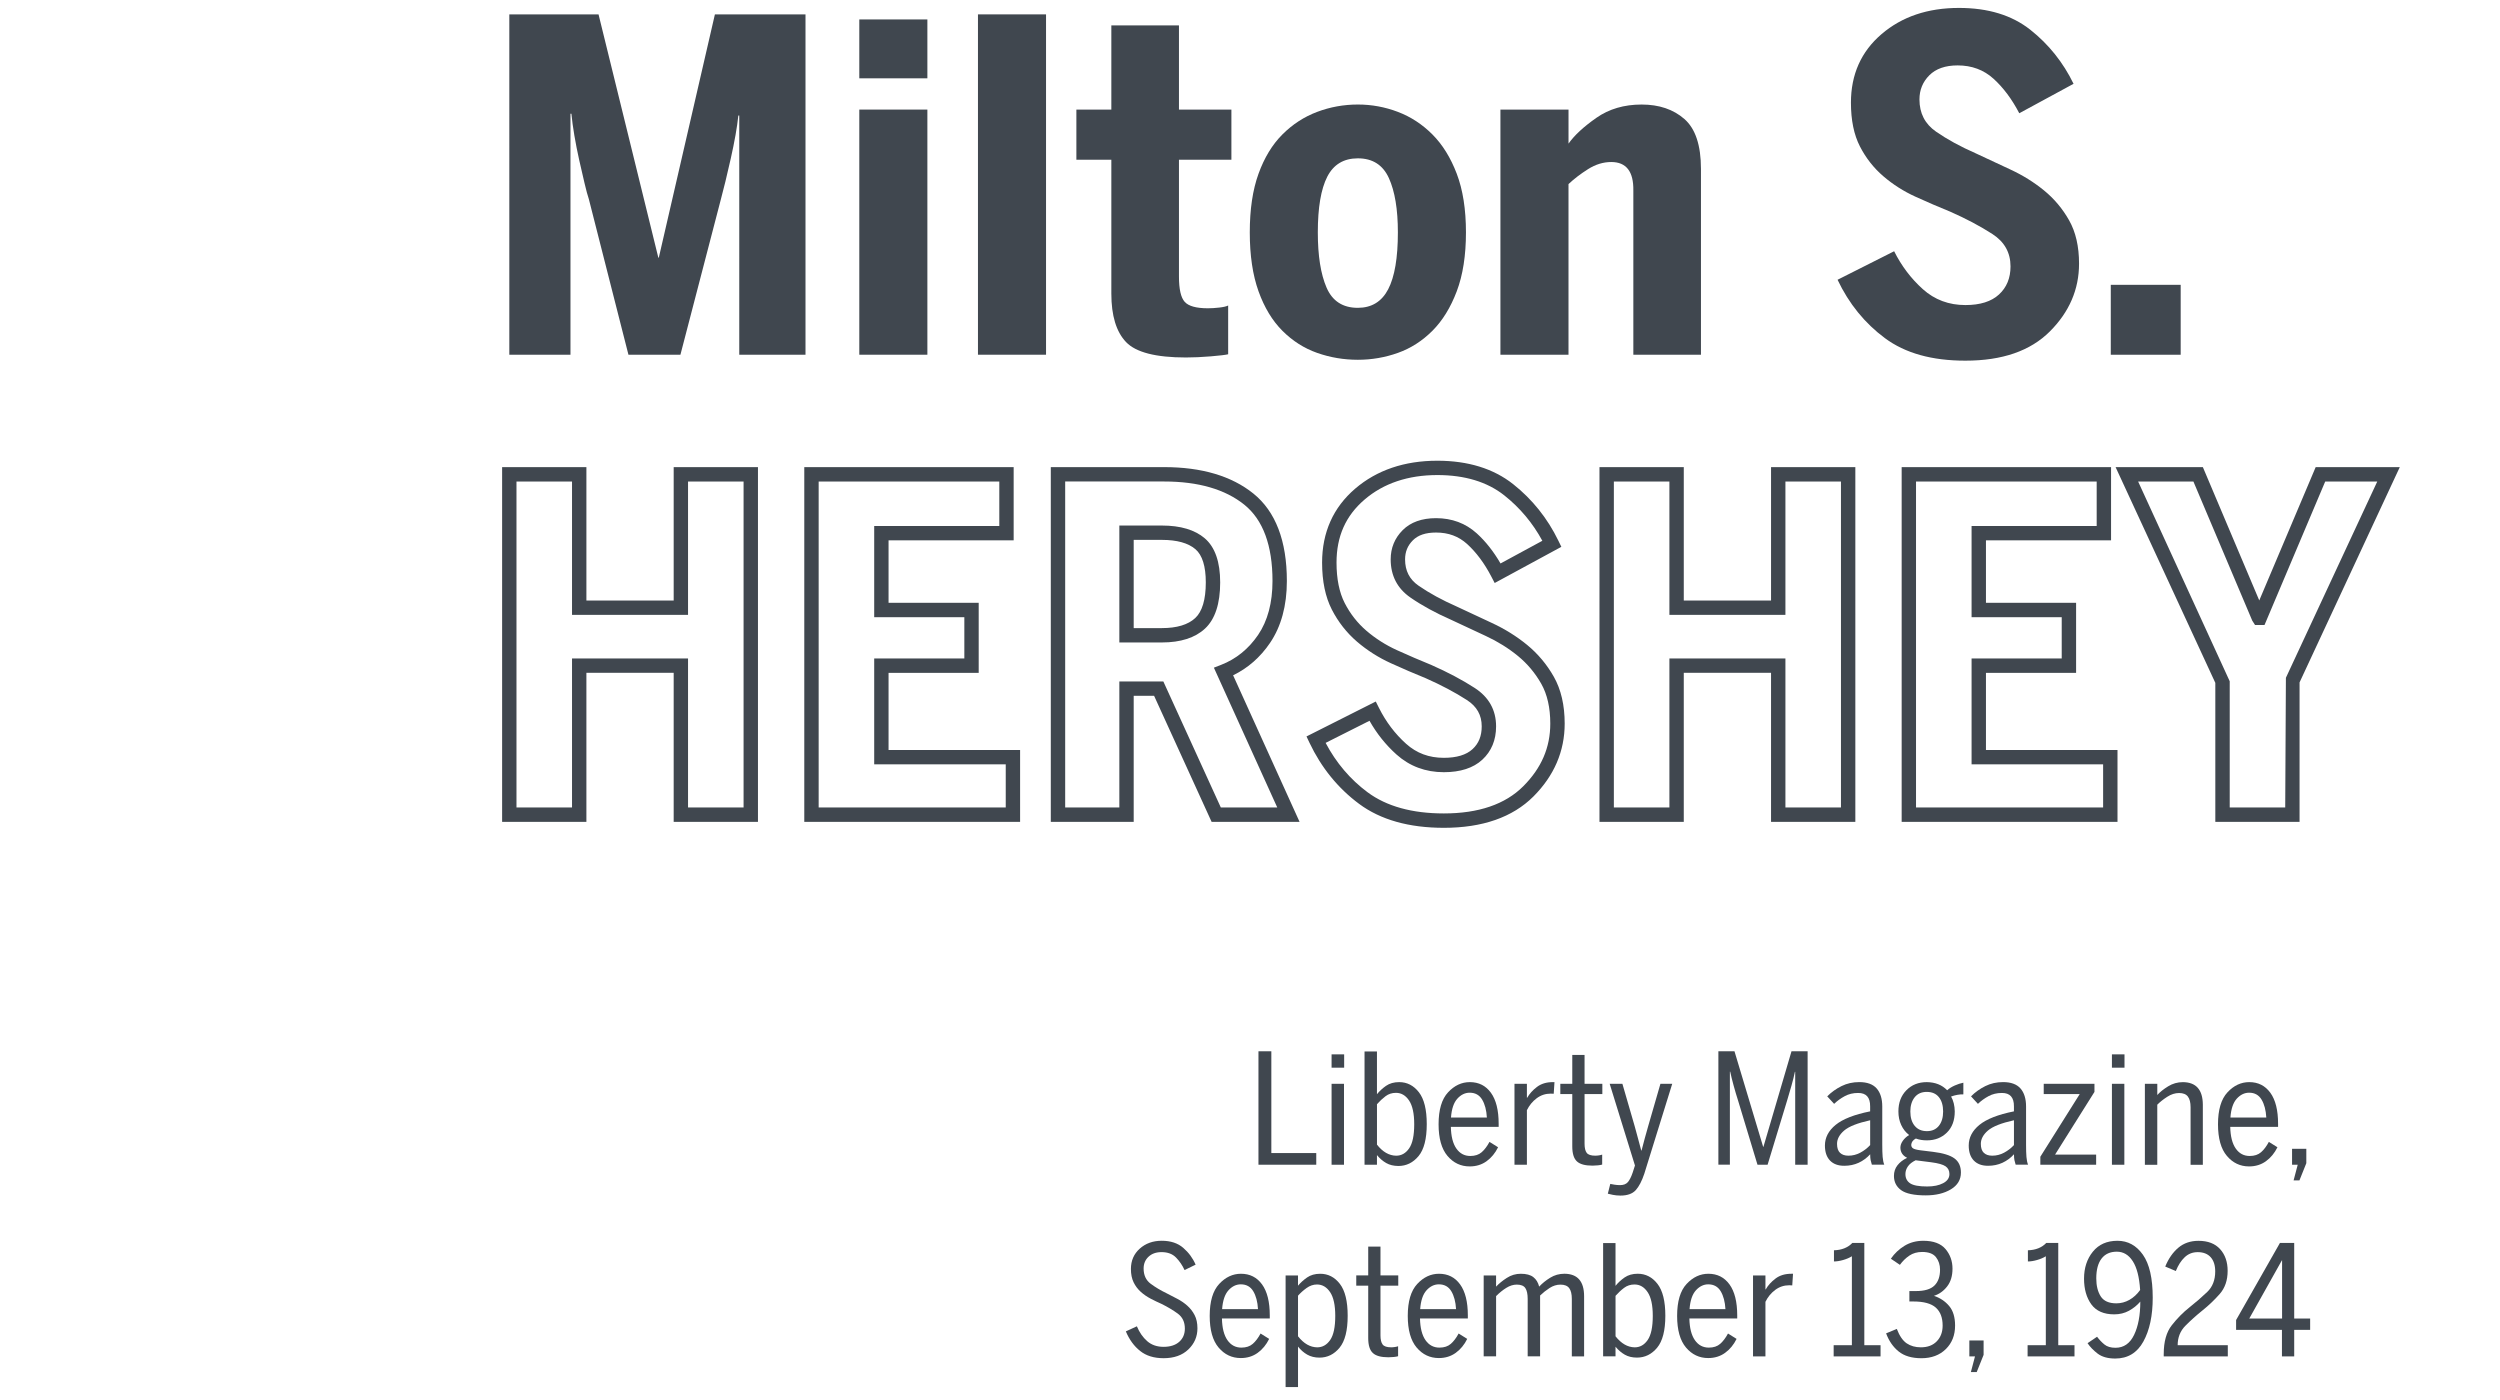 <svg version="1.1" id="Layer_5" xmlns="http://www.w3.org/2000/svg" xmlns:xlink="http://www.w3.org/1999/xlink" x="0px" y="0px" viewBox="0 0 125 70" style="enable-background:new 0 0 125 70" xml:space="preserve"><style type="text/css">.st0{fill:#40474F}</style><path class="st0" d="M25.465,0.719h4.462l2.99,12.165h0.023l2.805-12.165h4.53v17.017h-3.312V5.778h-0.046
	c-0.061,0.583-0.188,1.3-0.379,2.15c-0.192,0.852-0.356,1.53-0.494,2.035l-2.023,7.773h-2.599l-1.978-7.773
	c-0.062-0.183-0.135-0.452-0.218-0.805c-0.085-0.353-0.173-0.736-0.265-1.15C28.869,7.595,28.788,7.185,28.719,6.779
	c-0.069-0.406-0.119-0.771-0.149-1.093h-0.046v12.05h-3.058V0.719z"/><path class="st0" d="M42.965,0.972h3.404v2.944h-3.404V0.972z M42.965,5.479h3.404v12.257h-3.404V5.479z"/><path class="st0" d="M48.898,0.719h3.404v17.017H48.898V0.719z"/><path class="st0" d="M56.303,17.104c-0.491-0.514-0.736-1.322-0.736-2.426V7.986h-1.748V5.479h1.748v-4.208h3.381v4.208
	h2.622v2.507h-2.622v5.841c0,0.629,0.095,1.051,0.287,1.265c0.191,0.214,0.578,0.322,1.161,0.322
	c0.168,0,0.356-0.011,0.563-0.035c0.207-0.023,0.356-0.057,0.449-0.104v2.438
	c-0.123,0.031-0.41,0.066-0.862,0.104c-0.452,0.038-0.87,0.057-1.253,0.057
	C57.79,17.874,56.794,17.618,56.303,17.104z"/><path class="st0" d="M65.858,17.645c-0.652-0.23-1.23-0.598-1.736-1.104c-0.506-0.506-0.905-1.165-1.196-1.977
	c-0.291-0.813-0.437-1.794-0.437-2.944s0.145-2.127,0.437-2.933c0.291-0.805,0.69-1.46,1.196-1.966
	c0.506-0.506,1.084-0.881,1.736-1.127c0.651-0.245,1.33-0.368,2.035-0.368c0.69,0,1.356,0.123,2.001,0.368
	c0.644,0.245,1.219,0.62,1.725,1.127s0.912,1.161,1.219,1.966c0.306,0.806,0.46,1.783,0.46,2.933
	s-0.153,2.131-0.46,2.944c-0.307,0.812-0.713,1.471-1.219,1.977c-0.506,0.506-1.081,0.874-1.725,1.104
	c-0.644,0.229-1.311,0.344-2.001,0.344C67.188,17.989,66.509,17.874,65.858,17.645z M69.411,14.46
	c0.322-0.621,0.483-1.567,0.483-2.84c0-1.15-0.15-2.055-0.449-2.714s-0.816-0.989-1.552-0.989
	c-0.706,0-1.216,0.307-1.53,0.92c-0.314,0.614-0.472,1.541-0.472,2.783c0,1.165,0.145,2.085,0.437,2.76
	c0.291,0.675,0.813,1.012,1.564,1.012C68.583,15.391,69.089,15.08,69.411,14.46z"/><path class="st0" d="M75.022,5.479h3.404v1.702c0.291-0.414,0.755-0.843,1.391-1.288
	c0.635-0.445,1.391-0.666,2.264-0.666s1.587,0.241,2.139,0.724c0.552,0.483,0.828,1.315,0.828,2.495v9.291h-3.381
	V9.526c0.015-0.95-0.353-1.425-1.104-1.425c-0.399,0-0.785,0.119-1.161,0.356
	c-0.375,0.238-0.701,0.487-0.977,0.747v8.532h-3.404V5.479z"/><path class="st0" d="M94.247,16.908c-1.012-0.75-1.802-1.725-2.369-2.92l2.829-1.426
	c0.368,0.736,0.847,1.369,1.437,1.898c0.59,0.529,1.3,0.793,2.127,0.793c0.736,0,1.296-0.176,1.679-0.529
	c0.384-0.353,0.576-0.821,0.576-1.404c0-0.69-0.303-1.23-0.909-1.621s-1.307-0.763-2.104-1.115
	c-0.567-0.23-1.146-0.479-1.736-0.748c-0.59-0.268-1.127-0.609-1.609-1.023c-0.483-0.414-0.874-0.912-1.173-1.495
	c-0.298-0.582-0.448-1.311-0.448-2.185c0-1.41,0.51-2.553,1.529-3.426c1.02-0.874,2.311-1.311,3.875-1.311
	c1.457,0,2.645,0.364,3.565,1.092c0.92,0.728,1.64,1.629,2.162,2.702l-2.714,1.472
	c-0.368-0.706-0.797-1.28-1.288-1.726c-0.491-0.445-1.089-0.666-1.794-0.666c-0.614,0-1.085,0.165-1.415,0.494
	c-0.329,0.33-0.494,0.733-0.494,1.207c0,0.691,0.276,1.227,0.828,1.61c0.551,0.383,1.211,0.744,1.977,1.081
	c0.552,0.26,1.134,0.532,1.748,0.816c0.613,0.284,1.173,0.633,1.679,1.046c0.506,0.414,0.924,0.912,1.253,1.495
	s0.495,1.304,0.495,2.162c0,1.288-0.487,2.419-1.461,3.392c-0.974,0.974-2.38,1.46-4.22,1.46
	C96.6,18.035,95.259,17.66,94.247,16.908z"/><path class="st0" d="M105.539,14.241h3.495v3.496h-3.495V14.241z"/><path class="st0" d="M37.898,41.092h-4.214v-7.451h-4.364v7.451h-4.214V23.356h4.214v6.669h4.364v-6.669h4.214V41.092z
	 M34.402,40.374h2.777V24.075h-2.777v6.669h-5.801v-6.669h-2.777v16.299h2.777v-7.451h5.801V40.374z"/><path class="st0" d="M51.005,41.092H40.214V23.356h10.469v3.662H44.428v3.123h4.507v3.501H44.428v3.858h6.577V41.092z
	 M40.933,40.374h9.354v-2.156h-6.577v-5.295h4.507v-2.063h-4.507v-4.56h6.255v-2.224h-9.032V40.374z"/><path class="st0" d="M64.978,41.092h-4.398l-2.875-6.301h-1.02v6.301h-4.145V23.356h5.671
	c1.87,0,3.37,0.445,4.457,1.321c1.112,0.896,1.675,2.367,1.675,4.373c0,1.233-0.284,2.276-0.845,3.1
	c-0.486,0.715-1.105,1.257-1.843,1.614L64.978,41.092z M61.041,40.374h2.822l-3.169-6.99l0.354-0.138
	c0.755-0.293,1.379-0.798,1.857-1.5c0.478-0.703,0.72-1.609,0.72-2.696c0-1.777-0.473-3.06-1.407-3.813
	c-0.956-0.771-2.304-1.162-4.006-1.162h-4.953v16.299h2.708v-6.301h2.2L61.041,40.374z M58.097,32.123h-2.13
	v-5.846h2.13c0.927,0,1.647,0.215,2.142,0.639c0.511,0.438,0.77,1.179,0.77,2.204
	c0,1.066-0.256,1.843-0.759,2.31C59.755,31.89,59.03,32.123,58.097,32.123z M56.685,31.405h1.412
	c0.746,0,1.306-0.169,1.664-0.502c0.351-0.326,0.529-0.925,0.529-1.784c0-0.806-0.174-1.364-0.518-1.659
	c-0.361-0.309-0.924-0.466-1.675-0.466h-1.412V31.405z"/><path class="st0" d="M72.193,41.391c-1.743,0-3.168-0.402-4.238-1.198l0,0c-1.055-0.782-1.889-1.81-2.48-3.054
	l-0.15-0.317l3.464-1.746l0.161,0.322c0.346,0.692,0.802,1.295,1.355,1.791c0.527,0.472,1.144,0.702,1.887,0.702
	c0.64,0,1.123-0.146,1.435-0.434c0.309-0.283,0.459-0.657,0.459-1.139c0-0.564-0.243-0.996-0.744-1.318
	c-0.586-0.379-1.277-0.745-2.055-1.089c-0.561-0.227-1.145-0.478-1.74-0.749c-0.617-0.28-1.187-0.642-1.695-1.077
	c-0.517-0.444-0.94-0.984-1.259-1.604c-0.324-0.63-0.488-1.42-0.488-2.349c0-1.514,0.557-2.759,1.654-3.699
	c1.082-0.927,2.464-1.397,4.109-1.397c1.533,0,2.807,0.394,3.788,1.17c0.958,0.758,1.719,1.709,2.262,2.827
	l0.15,0.309L74.734,29.15l-0.169-0.324c-0.345-0.663-0.753-1.21-1.21-1.626c-0.426-0.385-0.933-0.573-1.552-0.573
	c-0.519,0-0.899,0.127-1.16,0.389c-0.262,0.263-0.389,0.574-0.389,0.953c0,0.57,0.22,1,0.674,1.315
	c0.534,0.371,1.179,0.722,1.917,1.047c0.56,0.264,1.141,0.536,1.754,0.819c0.641,0.297,1.231,0.665,1.755,1.094
	c0.538,0.441,0.989,0.978,1.339,1.597c0.359,0.635,0.541,1.422,0.541,2.338c0,1.38-0.526,2.607-1.565,3.647
	C75.629,40.864,74.123,41.391,72.193,41.391z M66.281,37.144c0.526,0.997,1.232,1.827,2.101,2.472h0.001
	c0.943,0.7,2.225,1.056,3.81,1.056c1.733,0,3.067-0.456,3.966-1.355c0.912-0.911,1.355-1.938,1.355-3.138
	c0-0.791-0.151-1.459-0.448-1.985c-0.306-0.541-0.699-1.01-1.168-1.394c-0.477-0.391-1.017-0.726-1.602-0.998
	c-0.614-0.284-1.197-0.557-1.75-0.817c-0.771-0.339-1.457-0.714-2.029-1.111c-0.652-0.453-0.983-1.094-0.983-1.906
	c0-0.571,0.202-1.062,0.6-1.461c0.398-0.398,0.959-0.599,1.668-0.599c0.794,0,1.479,0.256,2.035,0.759
	c0.444,0.403,0.843,0.909,1.189,1.506l2.091-1.134c-0.481-0.888-1.121-1.652-1.905-2.272
	c-0.85-0.673-1.974-1.014-3.341-1.014c-1.468,0-2.693,0.412-3.641,1.224c-0.945,0.809-1.404,1.84-1.404,3.153
	c0,0.813,0.138,1.493,0.408,2.021c0.276,0.538,0.641,1.004,1.087,1.387c0.456,0.391,0.969,0.716,1.524,0.969
	c0.586,0.266,1.16,0.513,1.723,0.742c0.822,0.363,1.547,0.748,2.164,1.147c0.712,0.46,1.072,1.107,1.072,1.923
	c0,0.685-0.233,1.246-0.691,1.668c-0.45,0.414-1.096,0.623-1.922,0.623c-0.915,0-1.712-0.298-2.367-0.885
	c-0.534-0.479-0.987-1.045-1.349-1.686L66.281,37.144z"/><path class="st0" d="M92.767,41.092h-4.215v-7.451h-4.363v7.451h-4.215V23.356h4.215v6.669h4.363v-6.669h4.215V41.092z
	 M89.271,40.374h2.777V24.075H89.271v6.669h-5.801v-6.669h-2.777v16.299h2.777v-7.451h5.801V40.374z"/><path class="st0" d="M105.875,41.092H95.083V23.356h10.47v3.662h-6.255v3.123h4.507v3.501h-4.507v3.858h6.577V41.092z
	 M95.802,40.374h9.354v-2.156h-6.577v-5.295h4.507v-2.063h-4.507v-4.56h6.255v-2.224h-9.033V40.374z"/><path class="st0" d="M114.98,41.092h-4.214v-6.949l-4.987-10.787h4.364l2.82,6.666l2.821-6.666h4.205l-5.011,10.764
	V41.092z M111.485,40.374h2.776l0.034-6.485l4.569-9.814h-2.603l-3.035,7.174h-0.475l-0.139-0.219l-2.942-6.955
	h-2.764l4.58,9.989V40.374z"/><path class="st0" d="M62.923,52.564h0.644v5.089h2.246v0.583h-2.89V52.564z"/><path class="st0" d="M66.579,52.718h0.629v0.666h-0.629V52.718z M66.579,54.19h0.621v4.047h-0.621V54.19z"/><path class="st0" d="M69.312,58.153c-0.171-0.097-0.326-0.23-0.464-0.399v0.483h-0.621v-5.665h0.621v2.139
	c0.123-0.153,0.273-0.293,0.452-0.418c0.179-0.125,0.399-0.187,0.659-0.187c0.394,0,0.722,0.168,0.985,0.505
	c0.263,0.338,0.394,0.869,0.394,1.595c0,0.736-0.137,1.269-0.41,1.598c-0.274,0.329-0.61,0.495-1.008,0.495
	C69.686,58.298,69.483,58.25,69.312,58.153z M70.458,57.416c0.169-0.245,0.253-0.646,0.253-1.203
	c0-0.536-0.086-0.932-0.257-1.187c-0.171-0.256-0.39-0.384-0.655-0.384c-0.199,0-0.373,0.056-0.521,0.168
	c-0.148,0.112-0.291,0.245-0.429,0.399v2.024c0.286,0.363,0.605,0.546,0.958,0.552
	C70.072,57.785,70.289,57.662,70.458,57.416z"/><path class="st0" d="M72.374,57.796c-0.296-0.35-0.445-0.878-0.445-1.583c0-0.725,0.158-1.258,0.475-1.598
	c0.317-0.34,0.679-0.509,1.088-0.509c0.445,0,0.796,0.177,1.054,0.532c0.258,0.356,0.387,0.872,0.387,1.552v0.153
	H72.543c0.01,0.474,0.102,0.837,0.276,1.085c0.174,0.248,0.406,0.371,0.697,0.371c0.235,0,0.424-0.063,0.568-0.188
	c0.143-0.124,0.273-0.298,0.391-0.517l0.429,0.269c-0.143,0.291-0.335,0.524-0.575,0.698
	c-0.24,0.173-0.521,0.26-0.843,0.26C73.041,58.321,72.671,58.146,72.374,57.796z M74.344,55.876
	c-0.021-0.368-0.1-0.667-0.238-0.897c-0.138-0.229-0.345-0.344-0.621-0.344c-0.23,0-0.436,0.099-0.617,0.298
	s-0.287,0.514-0.318,0.943H74.344z"/><path class="st0" d="M75.724,54.19h0.621v0.697h0.015c0.113-0.199,0.275-0.379,0.487-0.54
	c0.212-0.161,0.476-0.241,0.793-0.241h0.084l-0.038,0.582c-0.082-0.005-0.131-0.007-0.145-0.007
	c-0.266,0-0.502,0.078-0.709,0.234c-0.207,0.155-0.369,0.354-0.487,0.594v2.729H75.724V54.19z"/><path class="st0" d="M78.844,58.068c-0.153-0.143-0.23-0.391-0.23-0.744v-2.622h-0.598v-0.513h0.598v-1.441h0.614
	v1.441h0.889v0.513h-0.889v2.484c0,0.21,0.036,0.361,0.107,0.456c0.072,0.095,0.215,0.142,0.429,0.142
	c0.062,0,0.123-0.006,0.188-0.016c0.064-0.01,0.116-0.022,0.157-0.038v0.499c-0.047,0.015-0.117,0.028-0.211,0.038
	c-0.095,0.01-0.185,0.015-0.271,0.015C79.258,58.283,78.998,58.212,78.844,58.068z"/><path class="st0" d="M80.645,59.743c-0.112-0.023-0.197-0.042-0.254-0.058l0.123-0.49
	c0.047,0.01,0.114,0.023,0.204,0.038c0.089,0.015,0.184,0.023,0.287,0.023c0.173,0,0.304-0.051,0.391-0.153
	c0.086-0.103,0.166-0.261,0.238-0.475l0.114-0.353l-1.264-4.085h0.636l0.613,2.116
	c0.062,0.225,0.118,0.43,0.168,0.617c0.051,0.186,0.105,0.387,0.161,0.602h0.016
	c0.056-0.22,0.11-0.428,0.165-0.625c0.053-0.197,0.113-0.41,0.18-0.64l0.598-2.069h0.59l-1.395,4.492
	c-0.123,0.368-0.266,0.643-0.429,0.824c-0.164,0.181-0.419,0.272-0.766,0.272
	C80.883,59.778,80.758,59.766,80.645,59.743z"/><path class="st0" d="M85.919,52.564h0.805l1.433,4.776h0.015l1.403-4.776h0.806v5.672h-0.621v-4.645h-0.015
	c-0.036,0.183-0.093,0.411-0.169,0.682c-0.076,0.27-0.151,0.524-0.222,0.759l-0.974,3.204H87.874l-0.974-3.22
	c-0.071-0.219-0.144-0.465-0.218-0.736s-0.132-0.503-0.172-0.698h-0.016v4.653h-0.575V52.564z"/><path class="st0" d="M91.499,58.026c-0.168-0.177-0.253-0.426-0.253-0.748c0-0.399,0.179-0.744,0.537-1.035
	c0.357-0.291,0.932-0.516,1.724-0.675v-0.245c0.005-0.455-0.197-0.679-0.605-0.675
	c-0.246,0-0.468,0.053-0.667,0.161c-0.199,0.108-0.375,0.235-0.529,0.384l-0.345-0.376
	c0.21-0.21,0.448-0.38,0.717-0.513c0.269-0.133,0.563-0.199,0.885-0.199c0.394,0,0.684,0.106,0.87,0.317
	c0.186,0.212,0.28,0.513,0.28,0.901v1.916c0,0.245,0.006,0.447,0.019,0.605
	c0.013,0.159,0.04,0.289,0.081,0.391h-0.62c-0.025-0.077-0.046-0.153-0.062-0.23
	c-0.015-0.077-0.022-0.173-0.022-0.291c-0.168,0.184-0.362,0.326-0.579,0.426c-0.217,0.099-0.456,0.149-0.717,0.149
	C91.906,58.29,91.668,58.202,91.499,58.026z M93.013,57.635c0.187-0.1,0.352-0.226,0.495-0.38v-1.242
	c-0.629,0.139-1.062,0.31-1.3,0.514c-0.238,0.205-0.356,0.427-0.356,0.667c0,0.204,0.051,0.354,0.15,0.448
	c0.1,0.095,0.239,0.142,0.418,0.142C92.628,57.785,92.827,57.734,93.013,57.635z"/><path class="st0" d="M97.739,54.274c0.149-0.066,0.292-0.112,0.429-0.139v0.583c-0.189-0.006-0.394,0.031-0.613,0.108
	c0.117,0.21,0.179,0.457,0.183,0.743c0,0.45-0.131,0.804-0.395,1.062c-0.263,0.258-0.596,0.387-1,0.387
	c-0.204,0-0.388-0.03-0.551-0.092c-0.143,0.077-0.22,0.181-0.23,0.314c0,0.077,0.029,0.136,0.088,0.176
	c0.059,0.041,0.185,0.075,0.38,0.1l0.628,0.077c0.496,0.061,0.852,0.171,1.066,0.329s0.322,0.394,0.322,0.706
	c0,0.357-0.168,0.637-0.502,0.839c-0.334,0.201-0.752,0.302-1.253,0.302c-0.583,0-0.994-0.087-1.234-0.26
	c-0.24-0.174-0.36-0.412-0.36-0.713c0-0.204,0.059-0.382,0.177-0.532c0.117-0.151,0.278-0.275,0.483-0.372
	c-0.22-0.107-0.332-0.276-0.338-0.505c0-0.118,0.041-0.234,0.123-0.349c0.082-0.115,0.187-0.21,0.314-0.287
	c-0.168-0.128-0.3-0.294-0.395-0.499c-0.095-0.204-0.141-0.431-0.141-0.682c0-0.434,0.133-0.787,0.399-1.057
	c0.266-0.271,0.605-0.406,1.019-0.406c0.424,0.005,0.764,0.14,1.02,0.406
	C97.462,54.419,97.591,54.34,97.739,54.274z M95.397,58.317c-0.084,0.12-0.126,0.249-0.126,0.387
	c0,0.204,0.079,0.358,0.237,0.463c0.159,0.105,0.443,0.157,0.852,0.157c0.322,0,0.588-0.054,0.797-0.165
	c0.21-0.11,0.314-0.262,0.314-0.456c0-0.169-0.065-0.298-0.192-0.387c-0.128-0.089-0.368-0.157-0.721-0.203
	l-0.66-0.084l-0.115-0.016C95.611,58.096,95.481,58.197,95.397,58.317z M96.941,56.293
	c0.143-0.176,0.215-0.414,0.215-0.717c0-0.301-0.07-0.54-0.211-0.717c-0.14-0.176-0.343-0.264-0.609-0.264
	c-0.26,0-0.462,0.091-0.605,0.272c-0.143,0.181-0.214,0.417-0.214,0.708c0,0.302,0.072,0.541,0.218,0.717
	c0.146,0.177,0.349,0.265,0.609,0.265C96.599,56.558,96.798,56.47,96.941,56.293z"/><path class="st0" d="M98.689,58.026c-0.168-0.177-0.253-0.426-0.253-0.748c0-0.399,0.179-0.744,0.537-1.035
	c0.357-0.291,0.932-0.516,1.724-0.675v-0.245c0.005-0.455-0.197-0.679-0.605-0.675
	c-0.246,0-0.468,0.053-0.667,0.161c-0.199,0.108-0.375,0.235-0.529,0.384l-0.345-0.376
	c0.21-0.21,0.448-0.38,0.717-0.513c0.269-0.133,0.563-0.199,0.885-0.199c0.394,0,0.684,0.106,0.87,0.317
	c0.186,0.212,0.28,0.513,0.28,0.901v1.916c0,0.245,0.006,0.447,0.019,0.605
	c0.013,0.159,0.04,0.289,0.081,0.391h-0.62c-0.025-0.077-0.046-0.153-0.062-0.23
	c-0.015-0.077-0.022-0.173-0.022-0.291c-0.168,0.184-0.362,0.326-0.579,0.426c-0.217,0.099-0.456,0.149-0.717,0.149
	C99.096,58.29,98.859,58.202,98.689,58.026z M100.203,57.635c0.187-0.1,0.352-0.226,0.495-0.38v-1.242
	c-0.629,0.139-1.062,0.31-1.3,0.514c-0.238,0.205-0.356,0.427-0.356,0.667c0,0.204,0.051,0.354,0.15,0.448
	c0.1,0.095,0.239,0.142,0.418,0.142C99.819,57.785,100.017,57.734,100.203,57.635z"/><path class="st0" d="M102.016,57.838l1.971-3.136h-1.801v-0.513h2.537v0.406l-1.97,3.135h2.054v0.506h-2.79V57.838z
	"/><path class="st0" d="M105.596,52.718h0.629v0.666h-0.629V52.718z M105.596,54.19h0.621v4.047h-0.621V54.19z"/><path class="st0" d="M107.245,54.19h0.62v0.56c0.133-0.149,0.314-0.293,0.541-0.433
	c0.227-0.14,0.473-0.21,0.739-0.21c0.66,0.005,0.992,0.38,0.997,1.127v3.005h-0.613v-2.875
	c0-0.24-0.045-0.419-0.135-0.536c-0.089-0.118-0.236-0.177-0.441-0.177c-0.199,0-0.396,0.063-0.59,0.188
	c-0.195,0.125-0.36,0.256-0.499,0.395v3.005h-0.62V54.19z"/><path class="st0" d="M111.345,57.796c-0.297-0.35-0.445-0.878-0.445-1.583c0-0.725,0.158-1.258,0.475-1.598
	c0.316-0.34,0.679-0.509,1.088-0.509c0.445,0,0.795,0.177,1.054,0.532c0.258,0.356,0.387,0.872,0.387,1.552v0.153
	h-2.392c0.01,0.474,0.102,0.837,0.276,1.085c0.174,0.248,0.406,0.371,0.697,0.371c0.236,0,0.425-0.063,0.568-0.188
	c0.143-0.124,0.273-0.298,0.39-0.517l0.429,0.269c-0.143,0.291-0.335,0.524-0.575,0.698
	c-0.24,0.173-0.521,0.26-0.843,0.26C112.012,58.321,111.641,58.146,111.345,57.796z M113.315,55.876
	c-0.021-0.368-0.099-0.667-0.238-0.897c-0.138-0.229-0.344-0.344-0.62-0.344c-0.23,0-0.436,0.099-0.618,0.298
	c-0.181,0.199-0.287,0.514-0.318,0.943H113.315z"/><path class="st0" d="M114.886,58.237h-0.283v-0.797h0.713V58.16l-0.344,0.859h-0.292L114.886,58.237z"/><path class="st0" d="M57.009,67.55c-0.304-0.239-0.543-0.567-0.717-0.981l0.552-0.254
	c0.128,0.307,0.3,0.555,0.517,0.744s0.489,0.283,0.816,0.283c0.332,0,0.593-0.083,0.782-0.249
	c0.189-0.167,0.284-0.387,0.284-0.663c0-0.327-0.119-0.577-0.356-0.751c-0.238-0.173-0.508-0.334-0.809-0.483
	c-0.184-0.081-0.367-0.169-0.548-0.264c-0.181-0.095-0.346-0.209-0.494-0.342
	c-0.148-0.133-0.267-0.291-0.356-0.475c-0.089-0.183-0.134-0.406-0.134-0.666c0-0.414,0.147-0.753,0.441-1.016
	s0.661-0.395,1.1-0.395c0.445,0,0.803,0.119,1.077,0.356c0.274,0.238,0.479,0.517,0.617,0.839L59.228,63.503
	c-0.108-0.235-0.249-0.444-0.426-0.625c-0.176-0.181-0.417-0.272-0.724-0.272c-0.271,0-0.488,0.077-0.651,0.23
	c-0.164,0.153-0.246,0.35-0.246,0.59c0,0.332,0.117,0.585,0.349,0.759c0.233,0.174,0.497,0.332,0.793,0.475
	c0.179,0.092,0.359,0.185,0.541,0.28c0.181,0.095,0.347,0.208,0.498,0.341c0.151,0.134,0.274,0.29,0.368,0.472
	c0.095,0.181,0.142,0.402,0.142,0.663c0,0.414-0.152,0.766-0.456,1.057c-0.304,0.292-0.717,0.437-1.238,0.437
	C57.702,67.91,57.312,67.791,57.009,67.55z"/><path class="st0" d="M60.93,67.378c-0.296-0.35-0.445-0.878-0.445-1.583c0-0.725,0.158-1.258,0.475-1.598
	c0.317-0.34,0.679-0.509,1.088-0.509c0.445,0,0.796,0.177,1.054,0.532c0.258,0.356,0.387,0.872,0.387,1.552v0.153
	h-2.392c0.01,0.474,0.102,0.837,0.276,1.085c0.174,0.248,0.406,0.371,0.697,0.371c0.235,0,0.424-0.063,0.568-0.188
	c0.143-0.124,0.273-0.298,0.391-0.517l0.429,0.269c-0.143,0.291-0.335,0.524-0.575,0.698
	c-0.24,0.173-0.521,0.26-0.843,0.26C61.597,67.903,61.226,67.728,60.93,67.378z M62.9,65.458
	c-0.021-0.368-0.1-0.667-0.238-0.897c-0.138-0.229-0.345-0.344-0.621-0.344c-0.23,0-0.436,0.099-0.617,0.298
	c-0.181,0.199-0.287,0.514-0.318,0.943H62.9z"/><path class="st0" d="M64.279,63.772h0.621v0.513c0.123-0.148,0.273-0.284,0.452-0.41
	c0.179-0.125,0.399-0.187,0.659-0.187c0.394,0,0.721,0.168,0.982,0.505c0.261,0.338,0.391,0.869,0.391,1.595
	c0,0.736-0.135,1.269-0.406,1.598c-0.271,0.329-0.606,0.495-1.004,0.495c-0.235,0-0.439-0.051-0.613-0.15
	c-0.174-0.1-0.327-0.234-0.46-0.402v2.023h-0.621V63.772z M66.51,66.998c0.169-0.245,0.253-0.646,0.253-1.203
	c0-0.536-0.086-0.932-0.257-1.187s-0.39-0.384-0.655-0.384c-0.184,0-0.357,0.059-0.521,0.176
	c-0.164,0.118-0.306,0.246-0.429,0.384v2.031c0.286,0.363,0.605,0.546,0.958,0.552
	C66.124,67.367,66.341,67.244,66.51,66.998z"/><path class="st0" d="M68.641,67.65c-0.153-0.143-0.23-0.391-0.23-0.744v-2.622h-0.598v-0.513h0.598v-1.441h0.613
	v1.441h0.889v0.513h-0.889v2.484c0,0.21,0.036,0.361,0.107,0.456c0.072,0.095,0.215,0.142,0.429,0.142
	c0.062,0,0.124-0.006,0.188-0.016c0.064-0.01,0.116-0.022,0.157-0.038v0.499c-0.046,0.015-0.117,0.028-0.211,0.038
	c-0.095,0.01-0.185,0.015-0.272,0.015C69.055,67.865,68.794,67.793,68.641,67.65z"/><path class="st0" d="M70.833,67.378c-0.296-0.35-0.445-0.878-0.445-1.583c0-0.725,0.158-1.258,0.475-1.598
	c0.317-0.34,0.679-0.509,1.088-0.509c0.445,0,0.796,0.177,1.054,0.532c0.258,0.356,0.387,0.872,0.387,1.552v0.153
	h-2.392c0.01,0.474,0.102,0.837,0.276,1.085c0.174,0.248,0.406,0.371,0.697,0.371c0.235,0,0.424-0.063,0.568-0.188
	c0.143-0.124,0.273-0.298,0.391-0.517l0.429,0.269c-0.143,0.291-0.335,0.524-0.575,0.698
	c-0.24,0.173-0.521,0.26-0.843,0.26C71.5,67.903,71.129,67.728,70.833,67.378z M72.803,65.458
	c-0.021-0.368-0.1-0.667-0.238-0.897c-0.138-0.229-0.345-0.344-0.621-0.344c-0.23,0-0.436,0.099-0.617,0.298
	c-0.181,0.199-0.287,0.514-0.318,0.943H72.803z"/><path class="st0" d="M74.183,63.772h0.621v0.56c0.143-0.153,0.322-0.299,0.537-0.437
	c0.214-0.139,0.447-0.207,0.698-0.207c0.276,0,0.485,0.056,0.628,0.168c0.143,0.112,0.24,0.27,0.291,0.475
	c0.153-0.164,0.337-0.312,0.552-0.445c0.215-0.133,0.453-0.199,0.713-0.199c0.654,0.005,0.982,0.38,0.982,1.127
	v3.005h-0.614v-2.875c0-0.24-0.043-0.419-0.13-0.536c-0.087-0.118-0.232-0.177-0.437-0.177
	c-0.189,0-0.37,0.056-0.544,0.168c-0.174,0.113-0.332,0.238-0.475,0.376v3.043h-0.621v-2.875
	c0-0.24-0.038-0.419-0.115-0.536c-0.077-0.118-0.22-0.177-0.429-0.177c-0.174,0-0.348,0.053-0.522,0.161
	c-0.174,0.108-0.345,0.245-0.513,0.414v3.012h-0.621V63.772z"/><path class="st0" d="M81.24,67.734c-0.171-0.097-0.326-0.23-0.464-0.399v0.483h-0.62v-5.665h0.62v2.139
	c0.123-0.153,0.273-0.293,0.452-0.418c0.18-0.125,0.399-0.187,0.66-0.187c0.393,0,0.722,0.168,0.985,0.505
	c0.263,0.338,0.394,0.869,0.394,1.595c0,0.736-0.137,1.269-0.41,1.598c-0.273,0.329-0.609,0.495-1.008,0.495
	C81.614,67.88,81.411,67.832,81.24,67.734z M82.385,66.998c0.169-0.245,0.254-0.646,0.254-1.203
	c0-0.536-0.086-0.932-0.257-1.187c-0.171-0.256-0.389-0.384-0.655-0.384c-0.199,0-0.373,0.056-0.521,0.168
	c-0.149,0.112-0.291,0.245-0.429,0.399v2.024c0.286,0.363,0.605,0.546,0.958,0.552
	C81.999,67.367,82.217,67.244,82.385,66.998z"/><path class="st0" d="M84.301,67.378c-0.296-0.35-0.445-0.878-0.445-1.583c0-0.725,0.158-1.258,0.475-1.598
	c0.317-0.34,0.679-0.509,1.088-0.509c0.445,0,0.796,0.177,1.055,0.532c0.258,0.356,0.387,0.872,0.387,1.552v0.153
	h-2.392c0.009,0.474,0.102,0.837,0.276,1.085c0.173,0.248,0.406,0.371,0.697,0.371c0.235,0,0.424-0.063,0.567-0.188
	c0.143-0.124,0.273-0.298,0.391-0.517l0.429,0.269c-0.143,0.291-0.335,0.524-0.576,0.698
	c-0.239,0.173-0.521,0.26-0.843,0.26C84.969,67.903,84.598,67.728,84.301,67.378z M86.272,65.458
	c-0.021-0.368-0.1-0.667-0.238-0.897c-0.139-0.229-0.345-0.344-0.621-0.344c-0.23,0-0.435,0.099-0.617,0.298
	c-0.181,0.199-0.287,0.514-0.318,0.943H86.272z"/><path class="st0" d="M87.651,63.772h0.621v0.697h0.015c0.112-0.199,0.274-0.379,0.487-0.54
	c0.212-0.161,0.476-0.241,0.793-0.241h0.084l-0.038,0.582c-0.081-0.005-0.13-0.007-0.145-0.007
	c-0.266,0-0.502,0.078-0.709,0.234c-0.207,0.155-0.37,0.354-0.487,0.594v2.729h-0.621V63.772z"/><path class="st0" d="M91.683,67.259h0.911v-4.446c-0.123,0.077-0.268,0.139-0.437,0.187
	c-0.168,0.049-0.322,0.073-0.459,0.073V62.514c0.388-0.01,0.695-0.133,0.92-0.368h0.598v5.113h0.812v0.56h-2.345
	V67.259z"/><path class="st0" d="M94.937,67.577c-0.278-0.223-0.489-0.525-0.632-0.909l0.536-0.222
	c0.133,0.347,0.298,0.588,0.494,0.721c0.197,0.133,0.433,0.199,0.709,0.199c0.338,0,0.604-0.101,0.797-0.303
	c0.195-0.202,0.291-0.464,0.291-0.786c0-0.393-0.113-0.692-0.341-0.896c-0.227-0.204-0.602-0.307-1.123-0.307h-0.199
	v-0.521h0.329c0.429,0,0.737-0.092,0.924-0.276c0.187-0.183,0.28-0.447,0.28-0.789
	c0-0.246-0.067-0.455-0.203-0.629c-0.136-0.174-0.367-0.261-0.693-0.261c-0.245,0-0.458,0.061-0.636,0.181
	s-0.338,0.274-0.475,0.463l-0.452-0.306c0.183-0.266,0.413-0.482,0.686-0.648c0.273-0.166,0.586-0.249,0.939-0.249
	c0.506,0,0.875,0.139,1.108,0.414c0.232,0.276,0.349,0.603,0.349,0.981c0,0.363-0.09,0.66-0.269,0.889
	c-0.179,0.23-0.399,0.387-0.659,0.468c0.306,0.102,0.56,0.271,0.759,0.506c0.199,0.235,0.298,0.562,0.298,0.981
	c0,0.481-0.154,0.873-0.464,1.177c-0.309,0.304-0.717,0.456-1.222,0.456C95.593,67.91,95.216,67.8,94.937,67.577z
	"/><path class="st0" d="M98.75,67.819h-0.283v-0.797h0.713v0.721l-0.344,0.859h-0.292L98.75,67.819z"/><path class="st0" d="M101.38,67.259h0.911v-4.446c-0.123,0.077-0.268,0.139-0.437,0.187
	c-0.168,0.049-0.322,0.073-0.459,0.073V62.514c0.388-0.01,0.695-0.133,0.92-0.368h0.598v5.113h0.812v0.56h-2.345
	V67.259z"/><path class="st0" d="M104.883,67.681c-0.214-0.164-0.383-0.338-0.505-0.522l0.475-0.322
	c0.107,0.143,0.228,0.271,0.364,0.384c0.135,0.112,0.32,0.168,0.556,0.168c0.414,0,0.724-0.214,0.931-0.644
	c0.207-0.429,0.311-0.984,0.311-1.664c-0.159,0.184-0.348,0.337-0.567,0.457
	c-0.22,0.12-0.465,0.18-0.736,0.18c-0.521,0-0.903-0.167-1.146-0.501c-0.242-0.335-0.364-0.763-0.364-1.284
	c0-0.537,0.147-0.986,0.441-1.349c0.294-0.363,0.705-0.545,1.23-0.545c0.521,0,0.945,0.233,1.273,0.698
	c0.327,0.465,0.49,1.18,0.49,2.146c0,0.895-0.155,1.625-0.467,2.192c-0.312,0.568-0.782,0.852-1.411,0.852
	C105.389,67.926,105.098,67.844,104.883,67.681z M106.47,64.994c0.204-0.115,0.384-0.28,0.537-0.494
	c-0.041-0.644-0.164-1.125-0.369-1.441c-0.204-0.317-0.47-0.475-0.797-0.475c-0.332,0-0.586,0.115-0.763,0.345
	c-0.176,0.229-0.264,0.56-0.264,0.988c0,0.368,0.074,0.668,0.222,0.901c0.149,0.232,0.409,0.349,0.782,0.349
	C106.049,65.167,106.266,65.109,106.47,64.994z"/><path class="st0" d="M108.187,67.696c0-0.613,0.134-1.091,0.402-1.433c0.269-0.343,0.563-0.641,0.885-0.896
	s0.618-0.511,0.885-0.767c0.269-0.256,0.402-0.598,0.402-1.026c0-0.307-0.075-0.545-0.226-0.713
	c-0.151-0.168-0.367-0.254-0.648-0.254c-0.256,0-0.472,0.085-0.651,0.254c-0.179,0.168-0.327,0.399-0.445,0.69
	l-0.529-0.223c0.163-0.398,0.382-0.712,0.655-0.942s0.609-0.345,1.008-0.345c0.471,0,0.831,0.139,1.082,0.418
	c0.25,0.278,0.375,0.64,0.375,1.085c0,0.47-0.132,0.854-0.395,1.154c-0.263,0.298-0.551,0.574-0.863,0.823
	c-0.312,0.251-0.596,0.506-0.854,0.767c-0.258,0.26-0.387,0.585-0.387,0.973h2.507v0.56h-3.204V67.696z"/><path class="st0" d="M114.097,66.493h-2.292v-0.491l2.192-3.855h0.713v3.779h0.797v0.567h-0.797v1.326h-0.613V66.493z
	 M114.104,65.926v-2.913h-0.007l-1.633,2.913H114.104z"/></svg>